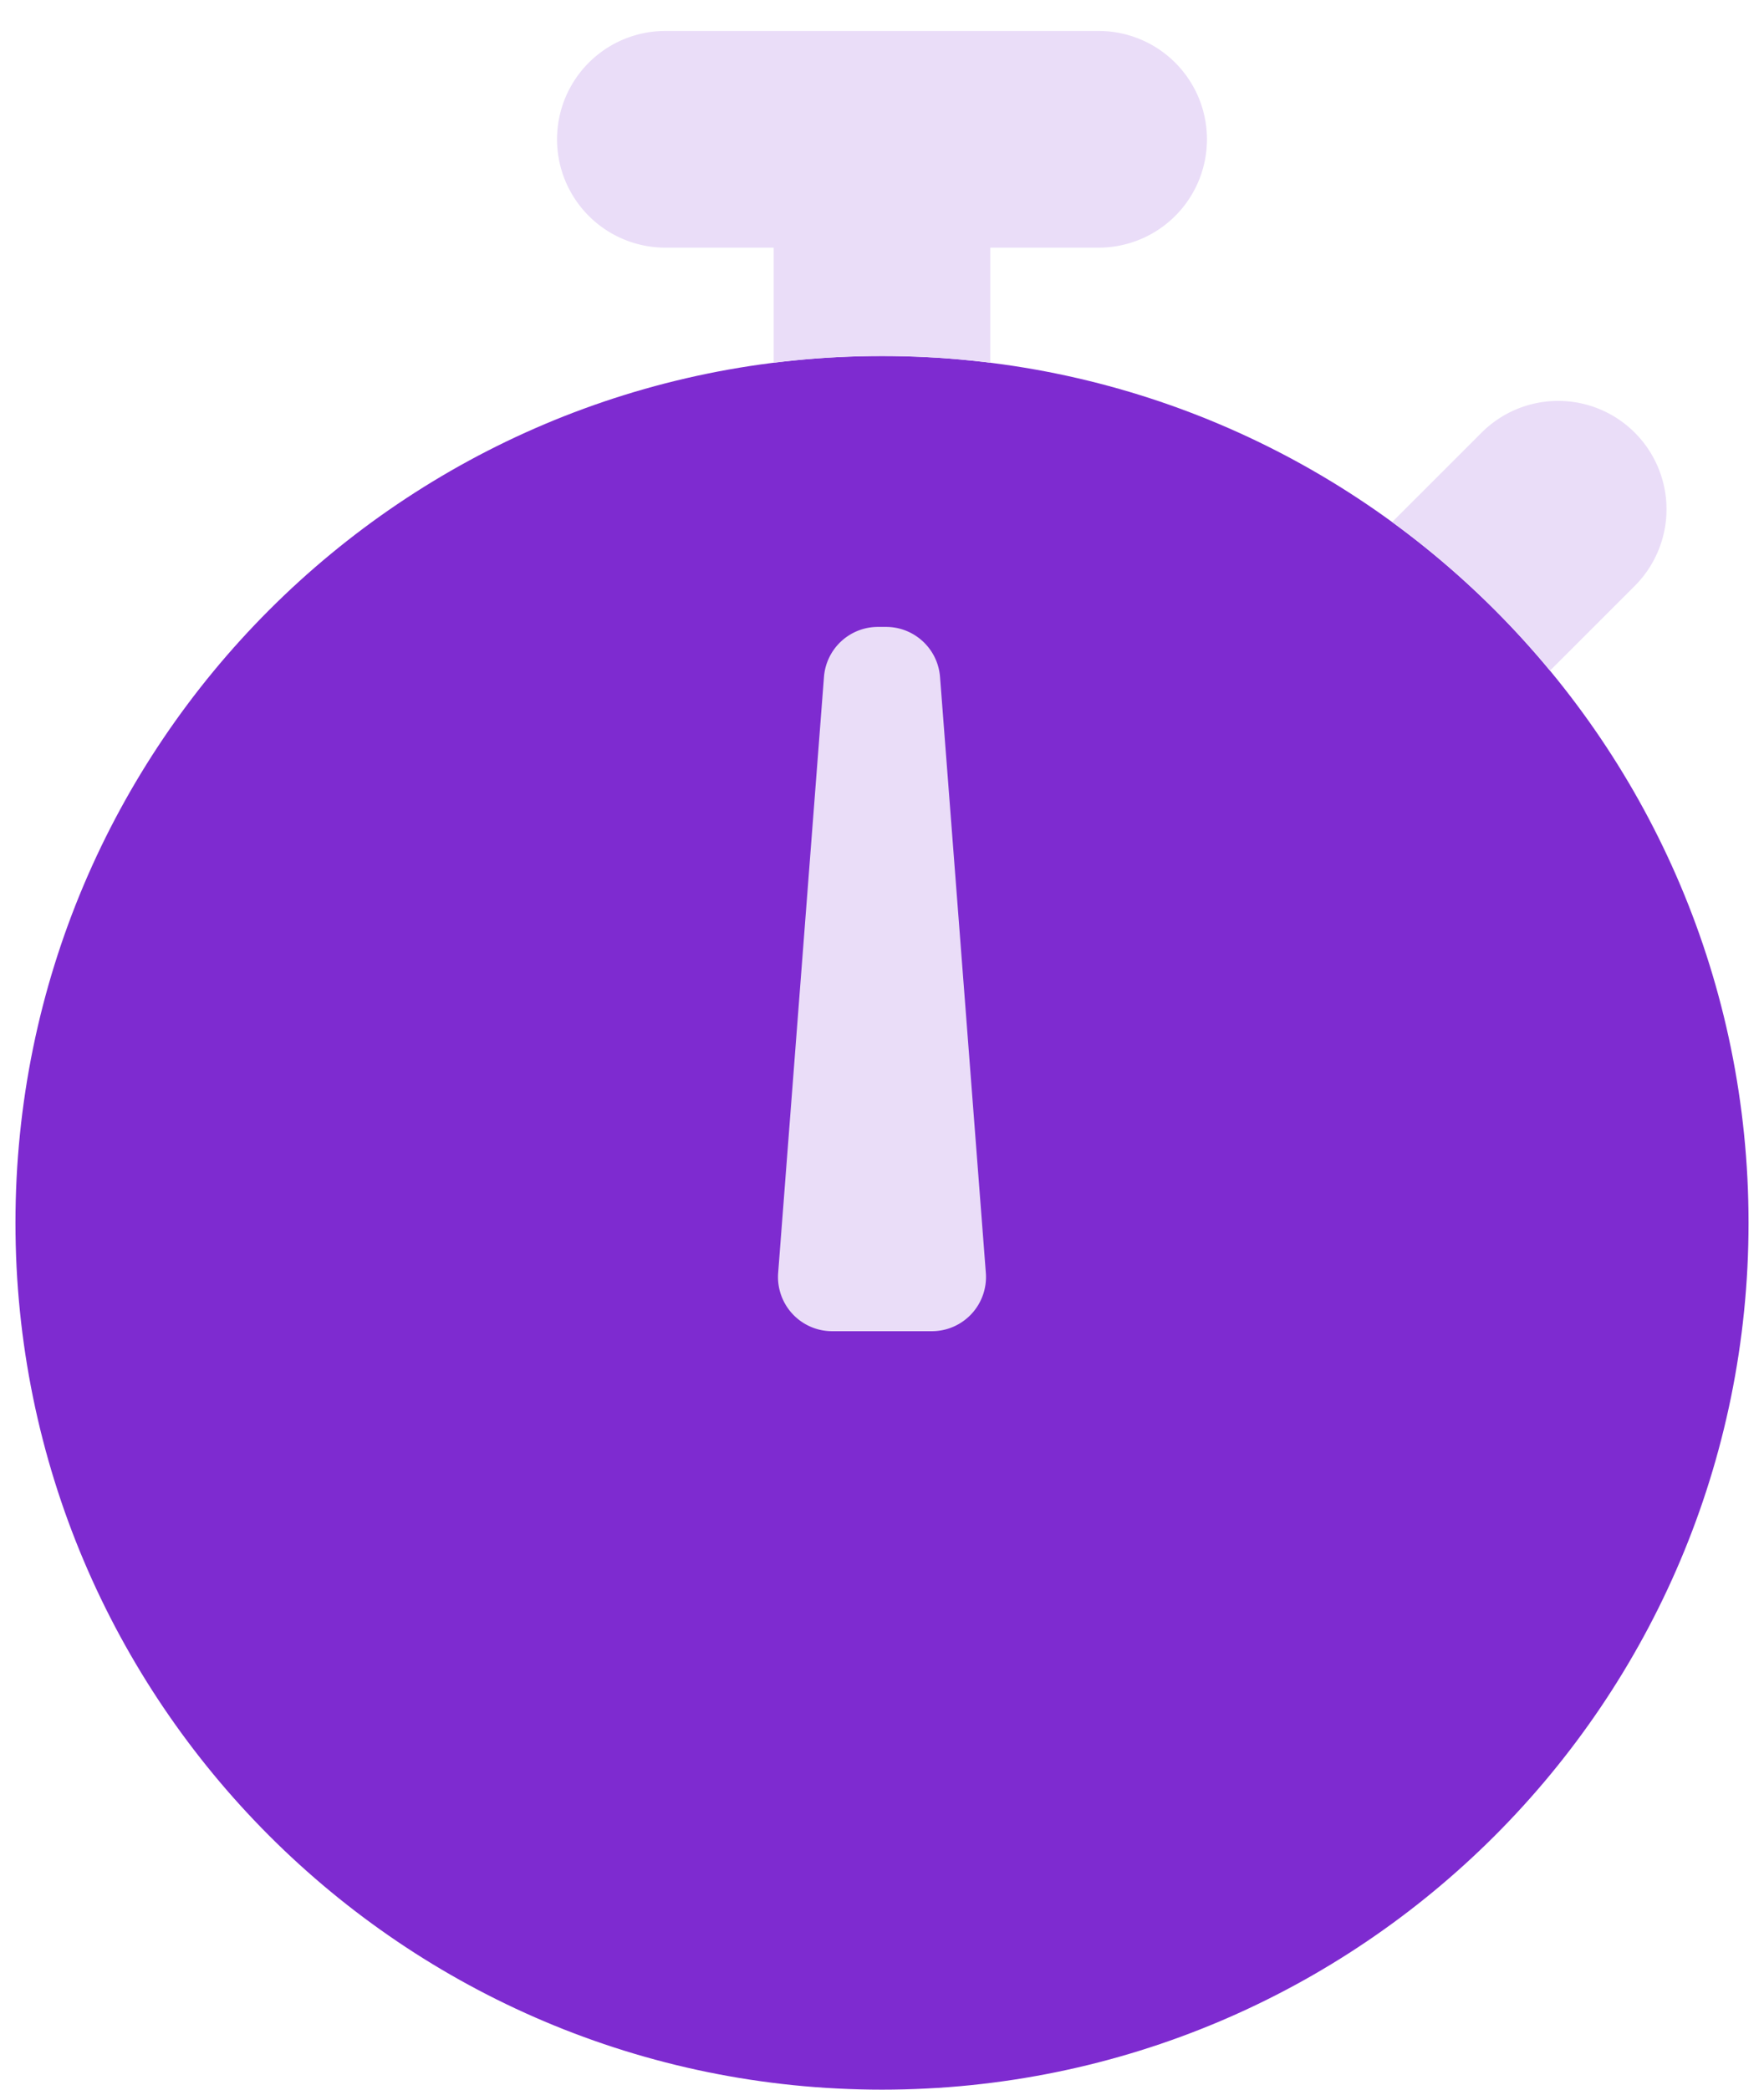 <svg xmlns="http://www.w3.org/2000/svg" width="38" height="45"><g fill="none" fill-rule="evenodd"><path d="M-9-4h56v56H-9z"/><path d="M-9-4h56v56H-9z"/><path fill="#7E2BD0" d="M19 45C8.69 45 .333 36.643.333 26.333.333 16.024 8.691 7.667 19 7.667c10.31 0 18.667 8.357 18.667 18.666C37.667 36.643 29.309 45 19 45z"/><path fill="#EADDF8" d="M23.667.667a2.333 2.333 0 010 4.666h-2.334v2.478a18.85 18.85 0 00-4.667 0V5.333h-2.333a2.333 2.333 0 010-4.666h9.334zm11.549 8.65a2.333 2.333 0 010 3.3l-1.826 1.825a18.776 18.776 0 00-3.4-3.2l1.926-1.925a2.333 2.333 0 013.3 0zM18.914 13.5h.172c.61 0 1.117.47 1.164 1.077l.987 12.834a1.167 1.167 0 01-1.164 1.256h-2.146a1.167 1.167 0 01-1.164-1.256l.987-12.834a1.167 1.167 0 011.164-1.077z"/></g></svg>
